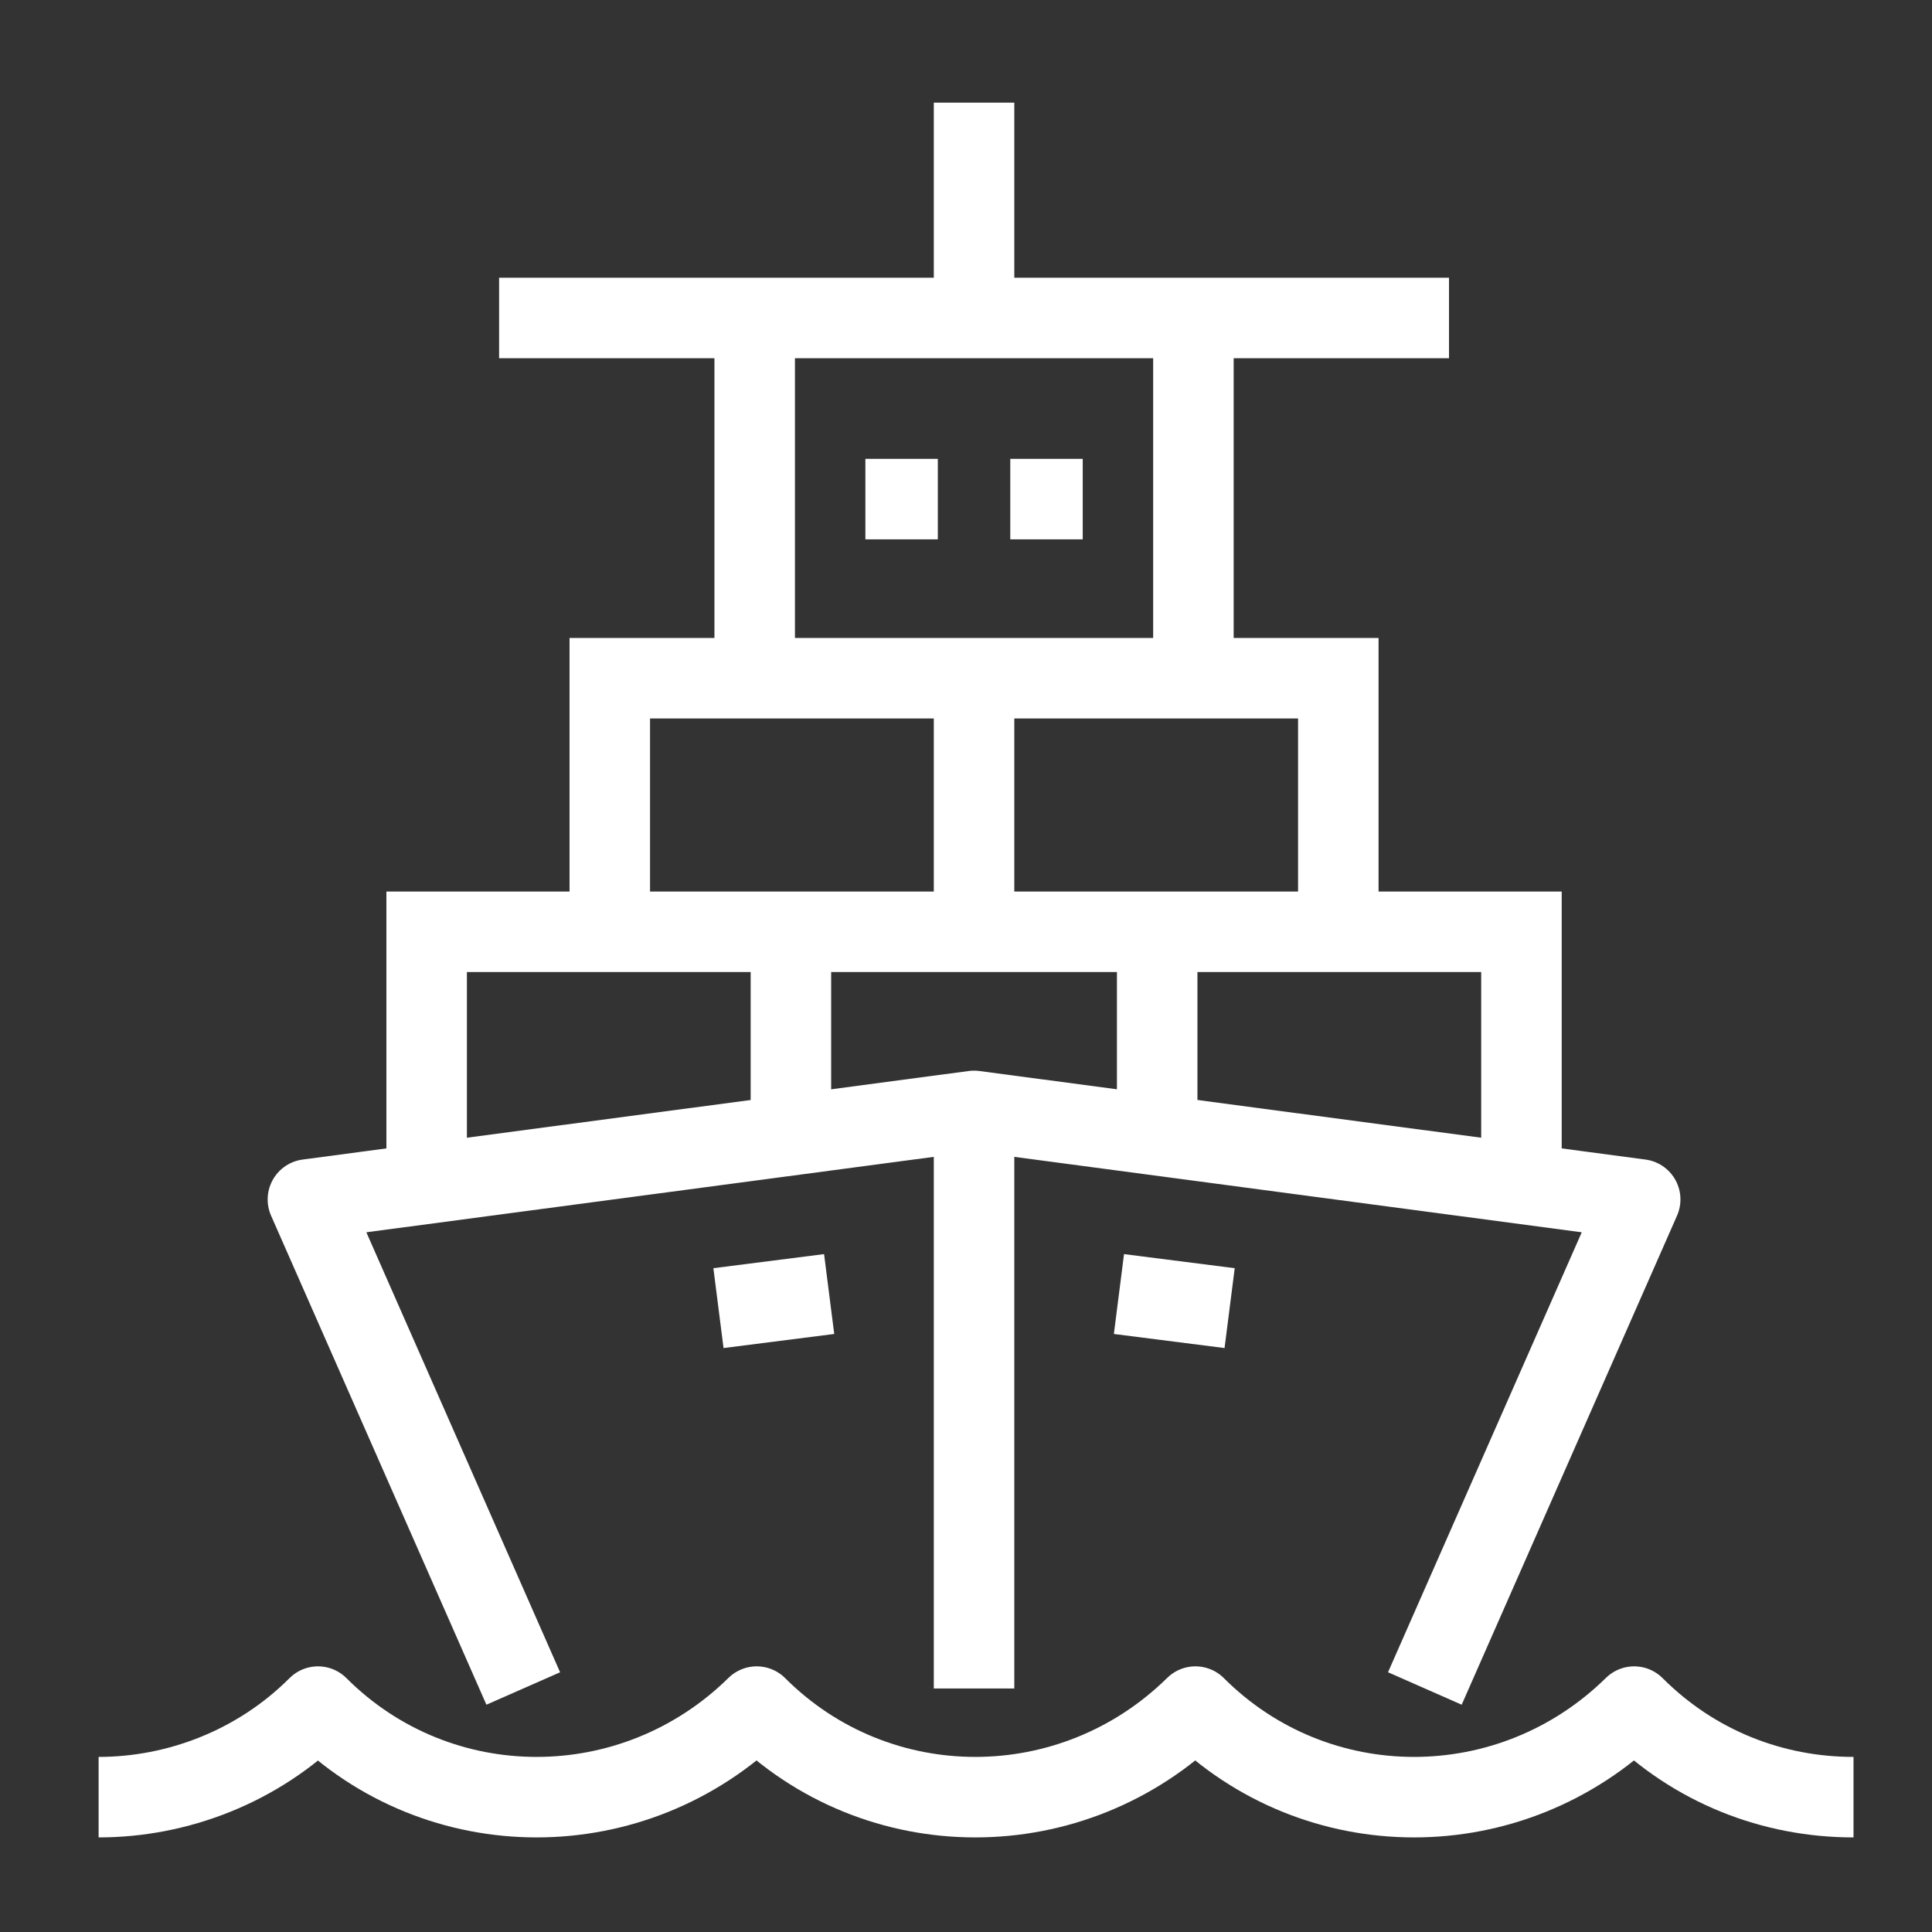 <?xml version="1.0" encoding="utf-8"?>
<!-- Generator: Adobe Illustrator 28.3.0, SVG Export Plug-In . SVG Version: 6.00 Build 0)  -->
<svg version="1.1" id="Layer_1" xmlns="http://www.w3.org/2000/svg" xmlns:xlink="http://www.w3.org/1999/xlink" x="0px" y="0px"
	 width="96px" height="96px" viewBox="0 0 96 96" style="enable-background:new 0 0 96 96;" xml:space="preserve">
<rect x="0" y="0" width="96" height="96" fill="#333333" stroke="none"/>
<style type="text/css">
	.st0{fill:none;stroke:#FFFFFF;stroke-width:4;stroke-linejoin:round;}
	.st1{fill:none;stroke:#FFFFFF;stroke-width:4;stroke-miterlimit:10;}
</style>
<path class="st0" d="M4.9,89.3c3.9,0,7.9-1.5,10.9-4.5c6,6,15.7,6,21.8,0c6,6,15.7,6,21.8,0c6,6,15.7,6,21.8,0c3,3,6.9,4.5,10.9,4.5
	"/>
<path class="st0" d="M26,83.9L15.3,59.6l33.1-4.4l33.1,4.4L70.8,83.9"/>
<path class="st1" d="M48.4,83.9V55.2"/>
<path class="st1" d="M48.4,15.8V5.1"/>
<path class="st1" d="M53.8,24.8h-3.6"/>
<path class="st1" d="M46.6,24.8H43"/>
<path class="st1" d="M35.7,65l5.5-0.7"/>
<path class="st1" d="M61.1,65l-5.5-0.7"/>
<path class="st1" d="M24.8,15.8H72"/>
<path class="st1" d="M59.3,33.7V15.8"/>
<path class="st1" d="M37.5,33.7V15.8"/>
<path class="st1" d="M48.4,46.3V33.7"/>
<path class="st1" d="M66.5,46.3V33.7H30.3v12.5"/>
<path class="st1" d="M57.5,57V46.3"/>
<path class="st1" d="M39.3,57V46.3"/>
<path class="st1" d="M21.2,58.8V46.3h54.4v12.5"/>
</svg>
